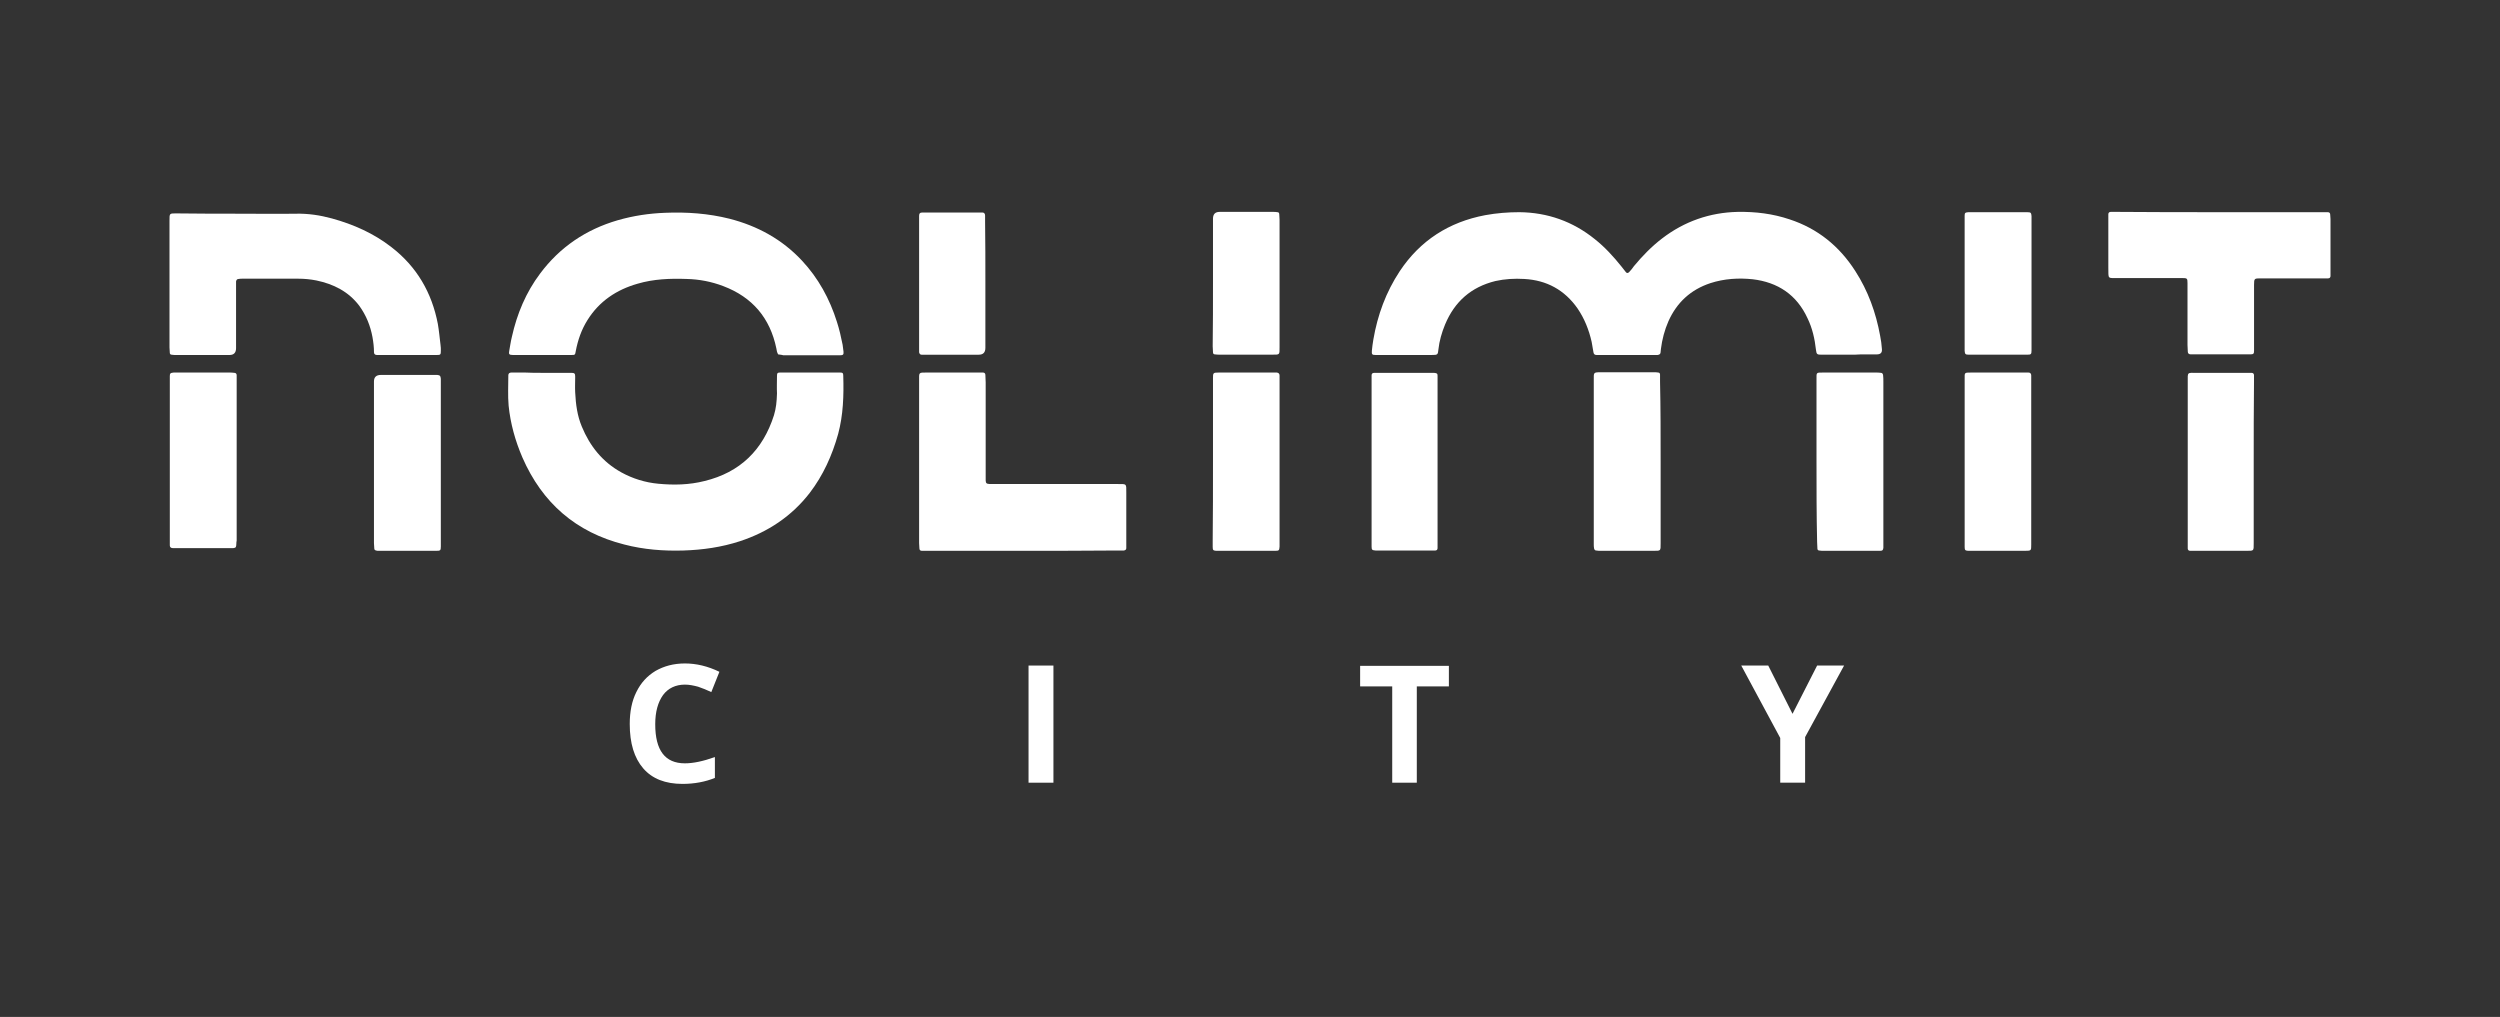 <svg width="118" height="48" viewBox="0 0 118 48" fill="none" xmlns="http://www.w3.org/2000/svg">
<rect x="0" y="0" width="118" height="48" fill="#333333" stroke="none"/>
<g clip-path="url(#clip0_570_6484)">
<path d="M32.328 32.314C31.89 32.314 31.536 32.483 31.295 32.807C31.055 33.145 30.927 33.595 30.927 34.186C30.927 35.424 31.394 36.029 32.328 36.029C32.724 36.029 33.191 35.93 33.743 35.733V36.718C33.291 36.901 32.781 37 32.215 37C31.408 37 30.786 36.76 30.361 36.268C29.936 35.776 29.724 35.086 29.724 34.172C29.724 33.595 29.823 33.088 30.035 32.666C30.248 32.23 30.545 31.906 30.941 31.667C31.337 31.442 31.79 31.315 32.328 31.315C32.866 31.315 33.404 31.442 33.956 31.709L33.574 32.666C33.361 32.568 33.163 32.483 32.951 32.413C32.739 32.357 32.541 32.314 32.328 32.314Z" fill="white"/>
<path d="M48.547 36.943V31.414H49.722V36.943H48.547Z" fill="white"/>
<path d="M66.887 36.943H65.713V32.398H64.198V31.428H68.387V32.398H66.873V36.943H66.887Z" fill="white"/>
<path d="M84.607 33.693L85.768 31.414H87.041L85.201 34.791V36.943H84.027V34.833L82.187 31.414H83.461L84.607 33.693Z" fill="white"/>
<path d="M87.312 16.741H86.01C85.769 16.741 85.741 16.741 85.712 16.502C85.656 15.995 85.543 15.489 85.316 15.024C84.807 13.913 83.915 13.322 82.726 13.181C82.061 13.111 81.382 13.153 80.731 13.364C79.797 13.674 79.146 14.278 78.749 15.165C78.565 15.587 78.452 16.023 78.395 16.473C78.395 16.515 78.381 16.572 78.381 16.614C78.381 16.698 78.339 16.741 78.24 16.755H75.353C75.268 16.755 75.225 16.712 75.211 16.628C75.183 16.459 75.154 16.29 75.126 16.136C74.999 15.573 74.787 15.038 74.461 14.56C73.852 13.688 73.003 13.223 71.942 13.167C71.489 13.139 71.022 13.167 70.583 13.265C69.437 13.547 68.658 14.236 68.206 15.32C68.05 15.7 67.937 16.093 67.894 16.487C67.866 16.741 67.866 16.755 67.583 16.755H64.922C64.766 16.755 64.738 16.727 64.752 16.558C64.766 16.375 64.795 16.206 64.823 16.023C65.021 14.869 65.417 13.786 66.068 12.801C67.031 11.352 68.389 10.48 70.102 10.156C70.64 10.058 71.178 10.015 71.715 10.015C73.046 10.029 74.235 10.451 75.268 11.282C75.749 11.662 76.159 12.112 76.541 12.59C76.612 12.675 76.669 12.759 76.74 12.843C76.782 12.9 76.839 12.9 76.895 12.843C76.98 12.759 77.051 12.661 77.122 12.562C77.518 12.084 77.957 11.633 78.452 11.254C79.499 10.451 80.702 10.029 82.019 10.001C82.854 9.987 83.674 10.086 84.467 10.353C85.797 10.789 86.816 11.619 87.566 12.787C88.175 13.73 88.543 14.757 88.741 15.84C88.784 16.051 88.812 16.262 88.826 16.473C88.845 16.642 88.765 16.727 88.585 16.727H87.835C87.665 16.741 87.496 16.741 87.312 16.741Z" fill="white"/>
<path d="M25.578 17.598H26.951C27.121 17.598 27.149 17.626 27.149 17.781C27.149 18.034 27.135 18.288 27.149 18.527C27.177 19.089 27.248 19.624 27.46 20.131C27.843 21.059 28.437 21.805 29.329 22.297C29.866 22.593 30.461 22.776 31.07 22.832C31.805 22.902 32.527 22.888 33.249 22.705C34.933 22.297 36.009 21.242 36.532 19.596C36.632 19.258 36.66 18.977 36.674 18.569C36.66 18.302 36.674 18.02 36.674 17.739C36.674 17.612 36.702 17.584 36.816 17.584H39.66C39.773 17.584 39.802 17.612 39.802 17.739C39.83 18.667 39.802 19.582 39.561 20.482C39.278 21.495 38.853 22.438 38.217 23.268C37.367 24.366 36.249 25.111 34.919 25.547C34.056 25.829 33.164 25.955 32.258 25.984C31.324 26.012 30.39 25.941 29.47 25.702C27.177 25.125 25.592 23.732 24.658 21.594C24.319 20.806 24.092 19.99 24.007 19.146C23.965 18.667 23.993 18.189 23.993 17.711C23.993 17.626 24.05 17.584 24.135 17.584H24.786C25.055 17.598 25.323 17.598 25.578 17.598Z" fill="white"/>
<path d="M36.729 16.727C36.672 16.628 36.658 16.544 36.644 16.445C36.347 15.01 35.512 14.025 34.139 13.505C33.587 13.294 33.007 13.181 32.412 13.167C31.634 13.139 30.856 13.167 30.091 13.392C29.101 13.674 28.28 14.222 27.728 15.109C27.445 15.559 27.275 16.051 27.176 16.572C27.148 16.755 27.133 16.755 26.978 16.755H24.204C24.034 16.755 24.006 16.713 24.034 16.572C24.076 16.347 24.105 16.122 24.161 15.897C24.402 14.813 24.826 13.8 25.492 12.914C26.426 11.662 27.657 10.832 29.157 10.395C29.893 10.184 30.629 10.072 31.393 10.044C32.412 10.002 33.431 10.072 34.436 10.325C35.752 10.663 36.913 11.296 37.847 12.295C38.625 13.125 39.163 14.11 39.503 15.193C39.616 15.545 39.701 15.911 39.772 16.276C39.786 16.389 39.8 16.488 39.814 16.6C39.828 16.741 39.786 16.769 39.644 16.769H36.97C36.885 16.741 36.8 16.741 36.729 16.727Z" fill="white"/>
<path d="M11.368 10.087C12.232 10.087 13.095 10.101 13.958 10.087C14.539 10.073 15.105 10.157 15.671 10.312C16.69 10.593 17.638 11.015 18.473 11.663C19.676 12.591 20.384 13.815 20.667 15.293C20.723 15.616 20.752 15.954 20.794 16.291C20.808 16.376 20.808 16.46 20.808 16.545C20.808 16.742 20.794 16.756 20.61 16.756H17.794C17.709 16.756 17.652 16.714 17.652 16.629C17.652 16.39 17.624 16.151 17.581 15.912C17.482 15.377 17.284 14.884 16.959 14.434C16.449 13.759 15.742 13.407 14.935 13.238C14.652 13.182 14.369 13.154 14.072 13.154H11.439C11.383 13.154 11.326 13.154 11.255 13.168C11.184 13.168 11.156 13.224 11.142 13.281V16.432C11.142 16.648 11.038 16.756 10.831 16.756H8.311C8.241 16.756 8.17 16.756 8.099 16.742C8.043 16.742 8.014 16.7 8.014 16.643C8.014 16.559 8 16.474 8 16.39V10.438C8 10.045 7.986 10.073 8.382 10.073C9.373 10.087 10.378 10.087 11.368 10.087Z" fill="white"/>
<path d="M48.236 25.998H43.509C43.438 25.998 43.396 25.956 43.396 25.885C43.396 25.801 43.382 25.717 43.382 25.632V17.992C43.382 17.556 43.34 17.584 43.792 17.584H46.396C46.467 17.584 46.51 17.627 46.51 17.697C46.51 17.809 46.524 17.936 46.524 18.049V22.424C46.524 22.875 46.481 22.846 46.948 22.846H52.751C53.19 22.846 53.161 22.818 53.161 23.254V25.871C53.161 25.942 53.119 25.97 53.048 25.984H52.723C51.208 25.998 49.722 25.998 48.236 25.998Z" fill="white"/>
<path d="M104.75 10.015H109.873C109.944 10.015 109.986 10.057 109.986 10.128C109.986 10.198 110 10.268 110 10.339V13.026C110 13.096 109.958 13.139 109.887 13.139H106.717C106.406 13.139 106.391 13.139 106.391 13.448V16.557C106.391 16.698 106.363 16.726 106.207 16.726H103.405C103.32 16.726 103.264 16.684 103.264 16.6C103.264 16.487 103.25 16.389 103.25 16.276V13.364C103.25 13.139 103.235 13.124 102.995 13.124H100.037C99.442 13.124 99.527 13.195 99.513 12.618V10.114C99.513 10.043 99.556 10.001 99.626 10.001H99.952C101.551 10.015 103.15 10.015 104.75 10.015Z" fill="white"/>
<path d="M92.732 21.805V17.893C92.732 17.584 92.704 17.584 93.043 17.584H95.747C95.832 17.584 95.874 17.64 95.874 17.725V25.716C95.874 25.984 95.874 25.998 95.591 25.998H92.888C92.76 25.984 92.732 25.97 92.732 25.815V25.533C92.732 24.281 92.732 23.043 92.732 21.805Z" fill="white"/>
<path d="M85.739 21.777V17.908C85.739 17.57 85.711 17.584 86.079 17.584H88.527C88.612 17.584 88.697 17.584 88.782 17.598C88.839 17.598 88.867 17.64 88.881 17.697C88.895 17.809 88.895 17.908 88.895 18.02V25.857C88.881 25.97 88.853 25.998 88.74 25.998H86.079C86.008 25.998 85.937 25.998 85.867 25.984C85.81 25.984 85.782 25.941 85.782 25.899C85.782 25.787 85.768 25.688 85.768 25.576C85.739 24.309 85.739 23.043 85.739 21.777Z" fill="white"/>
<path d="M78.382 21.805V25.632C78.382 26.012 78.396 25.998 78.043 25.998H75.552C75.481 25.998 75.41 25.998 75.339 25.984C75.283 25.984 75.254 25.942 75.24 25.886C75.226 25.815 75.226 25.745 75.226 25.674V17.936C75.226 17.584 75.198 17.57 75.566 17.57H78.057C78.127 17.57 78.198 17.57 78.269 17.584C78.326 17.584 78.354 17.627 78.354 17.683V18.006C78.382 19.273 78.382 20.539 78.382 21.805Z" fill="white"/>
<path d="M57.253 21.805V17.865C57.253 17.598 57.253 17.584 57.536 17.584H60.268C60.353 17.598 60.395 17.64 60.395 17.725V25.801C60.381 25.984 60.367 25.998 60.183 25.998H57.395C57.268 25.984 57.239 25.97 57.239 25.815V25.533C57.253 24.295 57.253 23.043 57.253 21.805Z" fill="white"/>
<path d="M11.129 25.829C11.058 25.885 10.973 25.871 10.888 25.871H8.157C8.072 25.871 8.015 25.829 8.015 25.744V17.753C8.015 17.626 8.043 17.598 8.199 17.584H10.803C10.888 17.584 10.973 17.584 11.058 17.598C11.129 17.598 11.171 17.64 11.171 17.711V25.519C11.143 25.618 11.171 25.73 11.129 25.829Z" fill="white"/>
<path d="M20.807 21.862V25.801C20.807 25.984 20.779 25.998 20.595 25.998H17.864C17.821 25.998 17.793 25.998 17.75 25.984C17.694 25.97 17.666 25.942 17.666 25.886C17.666 25.801 17.651 25.717 17.651 25.633V18.007C17.651 17.8 17.76 17.697 17.977 17.697H20.638C20.765 17.711 20.793 17.739 20.807 17.88V21.862Z" fill="white"/>
<path d="M64.739 21.806V17.712C64.739 17.642 64.782 17.6 64.853 17.6H67.697C67.825 17.614 67.853 17.628 67.853 17.74V25.873C67.853 25.943 67.81 25.985 67.74 25.985H64.937C64.768 25.971 64.739 25.957 64.739 25.802V21.806Z" fill="white"/>
<path d="M106.375 21.834V25.632C106.375 26.012 106.389 25.998 106.035 25.998H103.374C103.304 25.998 103.261 25.956 103.261 25.886V18.035C103.261 17.542 103.219 17.599 103.714 17.599H106.276C106.346 17.599 106.389 17.641 106.389 17.711V18.035C106.375 19.301 106.375 20.567 106.375 21.834Z" fill="white"/>
<path d="M95.888 13.392V16.544C95.888 16.727 95.859 16.741 95.675 16.741H92.93C92.76 16.741 92.746 16.713 92.731 16.558V10.184C92.731 10.044 92.76 10.03 92.901 10.016H95.689C95.859 10.016 95.873 10.044 95.888 10.198V13.392Z" fill="white"/>
<path d="M57.253 13.378V10.325C57.253 10.109 57.357 10.001 57.565 10.001H60.084C60.155 10.001 60.225 10.001 60.296 10.015C60.353 10.015 60.381 10.057 60.381 10.114C60.381 10.198 60.395 10.282 60.395 10.367V16.389C60.395 16.754 60.41 16.74 60.041 16.74H57.593C57.508 16.74 57.423 16.74 57.338 16.726C57.282 16.726 57.253 16.684 57.253 16.628C57.253 16.529 57.239 16.431 57.239 16.346C57.253 15.361 57.253 14.377 57.253 13.378Z" fill="white"/>
<path d="M46.51 13.379V16.418C46.51 16.634 46.406 16.742 46.198 16.742H43.495C43.424 16.742 43.396 16.685 43.382 16.629V10.438C43.382 9.988 43.34 10.03 43.778 10.03H46.368C46.453 10.03 46.496 10.087 46.496 10.171V10.452C46.51 11.423 46.51 12.394 46.51 13.379Z" fill="white"/>
</g>
<defs>
<clipPath id="clip0_570_6484">
<rect width="118" height="48" fill="white"/>
</clipPath>
</defs>
</svg>
